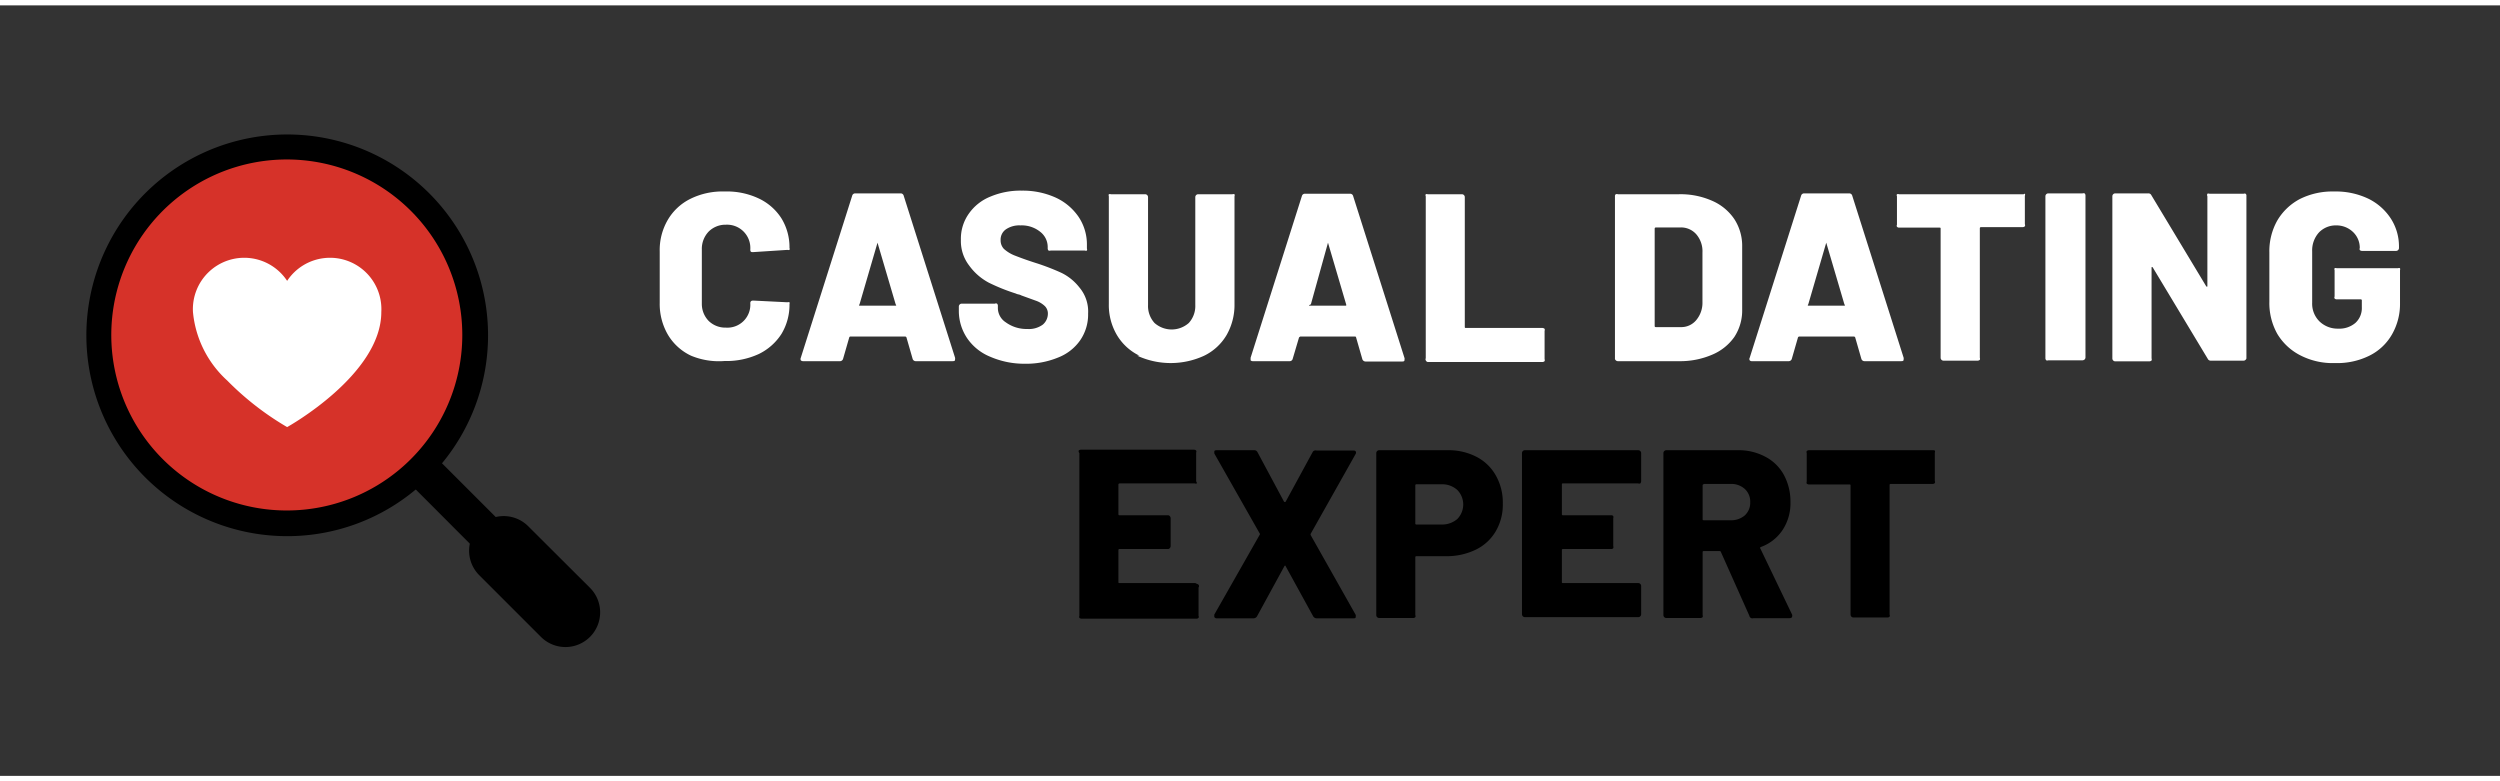 <svg xmlns="http://www.w3.org/2000/svg" viewBox="0 0 146.01 45" width="160" height="50"><rect x="0" y="0" width="146.01" height="45" fill="#333333" stroke="none"/><defs><style>.cls-2{fill:#fff}</style></defs><g id="logo_copy_2" data-name="logo copy 2"><path d="m23.4 27.39 1.53-1.53 4.59 4.59L28 32z"/><path d="M16.77 31a11.69 11.69 0 0 0 7.54-2.75 11 11 0 0 0 1.45-1.44 11.73 11.73 0 1 0-9 4.19zm0-21.42a9.69 9.69 0 1 1-9.69 9.69 9.69 9.69 0 0 1 9.69-9.73z"/><path d="M27 19.23A10.25 10.25 0 1 1 16.77 9 10.25 10.25 0 0 1 27 19.23z" style="fill:#d63229"/><path d="M30.84 30.41A2 2 0 0 0 28 33.29l3.61 3.61a2 2 0 1 0 2.83-2.9z"/><path class="cls-2" d="M16.77 24.63s5.5-3.05 5.5-6.72a3 3 0 0 0-5.5-1.82 3 3 0 0 0-5.5 1.82 6.18 6.18 0 0 0 2 4 16.84 16.84 0 0 0 3.5 2.72z"/></g><g id="Layer_8_copy" data-name="Layer 8 copy"><path class="cls-2" d="M40.36 20.46A3.1 3.1 0 0 1 39 19.22a3.57 3.57 0 0 1-.47-1.84v-3a3.5 3.5 0 0 1 .47-1.85 3.14 3.14 0 0 1 1.32-1.23 4.22 4.22 0 0 1 2-.43 4.36 4.36 0 0 1 2 .41 3.17 3.17 0 0 1 1.32 1.16 3.23 3.23 0 0 1 .47 1.73.14.14 0 0 1 0 .11.19.19 0 0 1-.12 0l-2 .13c-.11 0-.17 0-.17-.15a1.36 1.36 0 0 0-1.43-1.45 1.39 1.39 0 0 0-1 .4 1.46 1.46 0 0 0-.4 1.05v3.17a1.42 1.42 0 0 0 .4 1 1.39 1.39 0 0 0 1 .39 1.34 1.34 0 0 0 1.43-1.43c0-.1.06-.15.17-.15l2 .1a.19.19 0 0 1 .12 0 .14.14 0 0 1 0 .1 3.3 3.3 0 0 1-.47 1.75 3.26 3.26 0 0 1-1.32 1.17 4.5 4.5 0 0 1-2 .41 4.22 4.22 0 0 1-1.96-.31zM53.3 20.64l-.36-1.25a.1.1 0 0 0-.07-.05h-3.2s-.05 0-.07.05l-.36 1.25a.19.19 0 0 1-.2.14H46.9a.19.19 0 0 1-.13-.05.18.18 0 0 1 0-.15l3-9.46a.18.18 0 0 1 .18-.14h2.64a.18.18 0 0 1 .19.14l3 9.46a.15.15 0 0 1 0 .07c0 .09 0 .13-.15.13H53.5a.19.19 0 0 1-.2-.14zm-3.08-3.1h2.09s.07 0 0-.08l-1.06-3.6-1.05 3.6c-.05.06-.03.08.02.08zM57.83 20.52a3 3 0 0 1-1.33-1.06 2.85 2.85 0 0 1-.5-1.61v-.26a.17.17 0 0 1 .17-.17h1.94a.13.13 0 0 1 .12 0 .17.17 0 0 1 .05.12v.16a1 1 0 0 0 .46.81 2.06 2.06 0 0 0 1.26.39 1.37 1.37 0 0 0 .91-.26.84.84 0 0 0 .29-.62.61.61 0 0 0-.17-.45 1.46 1.46 0 0 0-.47-.3l-.91-.33a.58.58 0 0 0-.17-.06.53.53 0 0 1-.15-.05 11.16 11.16 0 0 1-1.59-.64 3.36 3.36 0 0 1-1.14-1 2.34 2.34 0 0 1-.48-1.5 2.53 2.53 0 0 1 .46-1.52 2.81 2.81 0 0 1 1.26-1 4.51 4.51 0 0 1 1.84-.35 4.67 4.67 0 0 1 1.94.39A3.27 3.27 0 0 1 63 12.36a2.9 2.9 0 0 1 .48 1.64v.2a.17.17 0 0 1 0 .12.18.18 0 0 1-.12 0h-2a.21.21 0 0 1-.12 0 .17.17 0 0 1-.05-.12v-.1a1.12 1.12 0 0 0-.43-.87 1.72 1.72 0 0 0-1.16-.38 1.39 1.39 0 0 0-.85.23.73.73 0 0 0-.31.63.72.72 0 0 0 .19.51 2.07 2.07 0 0 0 .61.38c.28.11.7.27 1.27.45s1.16.42 1.52.59a3 3 0 0 1 1 .82 2.18 2.18 0 0 1 .52 1.54 2.65 2.65 0 0 1-.47 1.57 2.81 2.81 0 0 1-1.29 1 4.87 4.87 0 0 1-1.94.36 5 5 0 0 1-2.02-.41zM66.55 20.46a3.09 3.09 0 0 1-1.32-1.21 3.45 3.45 0 0 1-.47-1.8v-6.3a.17.17 0 0 1 0-.12.21.21 0 0 1 .12 0h2a.17.17 0 0 1 .17.17v6.3a1.47 1.47 0 0 0 .38 1.05 1.51 1.51 0 0 0 2 0 1.47 1.47 0 0 0 .38-1.05v-6.3a.17.17 0 0 1 .17-.17h2a.21.21 0 0 1 .12 0 .17.17 0 0 1 0 .12v6.3a3.54 3.54 0 0 1-.46 1.8 3.07 3.07 0 0 1-1.31 1.21 4.66 4.66 0 0 1-3.91 0zM79.56 20.64l-.36-1.25s0-.05-.07-.05h-3.19l-.07.05-.37 1.25a.18.18 0 0 1-.19.14h-2.15a.17.17 0 0 1-.12-.05v-.15l3-9.46a.18.18 0 0 1 .16-.12h2.65a.18.18 0 0 1 .18.14l3 9.46a.15.15 0 0 1 0 .07c0 .09 0 .13-.15.13h-2.12a.2.2 0 0 1-.2-.16zm-3.08-3.1h2.09c.05 0 .07 0 .05-.08l-1.06-3.6-1 3.6c-.14.06-.12.08-.08.08zM83.27 20.73a.13.13 0 0 1 0-.12v-9.46a.13.13 0 0 1 0-.12.16.16 0 0 1 .11 0h2a.17.17 0 0 1 .17.17v7.57c0 .05 0 .07.07.07h4.47a.21.21 0 0 1 .12.05.16.16 0 0 1 0 .12v1.65a.16.16 0 0 1 0 .12.21.21 0 0 1-.12.05h-6.7a.16.16 0 0 1-.12-.1zM94.37 20.73a.13.13 0 0 1-.05-.12v-9.46a.13.13 0 0 1 .05-.12.17.17 0 0 1 .12 0h3.57a4.56 4.56 0 0 1 1.93.38 3 3 0 0 1 1.3 1.07 2.86 2.86 0 0 1 .46 1.61v3.67a2.82 2.82 0 0 1-.46 1.61A3 3 0 0 1 100 20.4a4.71 4.71 0 0 1-1.93.38h-3.58a.17.17 0 0 1-.12-.05zm2.34-1.94h1.44a1.13 1.13 0 0 0 .91-.4 1.57 1.57 0 0 0 .37-1.07v-2.88a1.52 1.52 0 0 0-.36-1.07 1.18 1.18 0 0 0-.93-.4h-1.43s-.07 0-.07.07v5.68c0 .05.02.07.07.07zM108.71 20.64l-.36-1.25a.1.1 0 0 0-.07-.05h-3.2a.1.1 0 0 0-.07.05l-.36 1.25a.19.19 0 0 1-.2.14h-2.14a.15.15 0 0 1-.12-.05.15.15 0 0 1 0-.15l3-9.46a.18.18 0 0 1 .18-.14H108a.18.18 0 0 1 .18.14l3 9.46a.15.15 0 0 1 0 .07c0 .09 0 .13-.15.13h-2.14a.19.19 0 0 1-.18-.14zm-3.08-3.1h2.09s.07 0 0-.08l-1.06-3.6-1.05 3.6c-.05.06-.03.08.02.08zM118.26 11a.13.13 0 0 1 0 .12v1.66a.13.13 0 0 1 0 .12.16.16 0 0 1-.11.05h-2.45s-.07 0-.07.07v7.56a.17.17 0 0 1 0 .12.21.21 0 0 1-.12.05h-2a.17.17 0 0 1-.17-.17v-7.53c0-.05 0-.07-.07-.07h-2.36a.17.17 0 0 1-.12-.05.13.13 0 0 1 0-.12v-1.66a.13.13 0 0 1 0-.12.17.17 0 0 1 .12 0h7.28a.16.16 0 0 1 .07-.03zM119.51 20.73a.17.17 0 0 1-.05-.12v-9.46a.17.17 0 0 1 .17-.17h2a.21.21 0 0 1 .12 0 .17.17 0 0 1 .05.12v9.46a.17.17 0 0 1-.05.12.21.21 0 0 1-.12.05h-2a.17.17 0 0 1-.12 0zM128.92 11a.17.17 0 0 1 .12 0h2a.16.16 0 0 1 .11 0 .13.13 0 0 1 .05.12v9.46a.13.13 0 0 1-.05.12.16.16 0 0 1-.11.05h-1.91a.19.19 0 0 1-.19-.11l-3.22-5.35a.07.07 0 0 0-.06 0v5.33a.17.17 0 0 1 0 .12.21.21 0 0 1-.12.05h-2a.17.17 0 0 1-.17-.17v-9.47a.17.17 0 0 1 .17-.17h1.92a.19.19 0 0 1 .19.11l3.21 5.33a.07.07 0 0 0 .06 0v-5.27a.17.17 0 0 1 0-.15zM134.35 20.44a3.33 3.33 0 0 1-1.35-1.26 3.68 3.68 0 0 1-.46-1.87v-2.87a3.65 3.65 0 0 1 .46-1.87 3.33 3.33 0 0 1 1.32-1.26 4.24 4.24 0 0 1 2-.44 4.41 4.41 0 0 1 2 .42 3.28 3.28 0 0 1 1.32 1.17 3 3 0 0 1 .47 1.64v.07a.17.17 0 0 1-.17.17h-2a.21.21 0 0 1-.12-.05.16.16 0 0 1 0-.12 1.27 1.27 0 0 0-.39-.93 1.4 1.4 0 0 0-1-.39 1.36 1.36 0 0 0-1 .42 1.56 1.56 0 0 0-.39 1.1v3a1.45 1.45 0 0 0 .43 1.09 1.52 1.52 0 0 0 1.09.42 1.45 1.45 0 0 0 1-.33 1.17 1.17 0 0 0 .38-.92v-.39a.06.06 0 0 0-.07-.07h-1.4a.17.17 0 0 1-.12-.05.13.13 0 0 1 0-.12v-1.53a.16.16 0 0 1 0-.12.17.17 0 0 1 .12 0h3.58a.17.17 0 0 1 .12 0 .21.21 0 0 1 0 .12v1.91a3.57 3.57 0 0 1-.47 1.84 3.1 3.1 0 0 1-1.32 1.24 4.22 4.22 0 0 1-2 .43 4.12 4.12 0 0 1-2.03-.45z"/><path d="M69.9 27.92a.17.17 0 0 1-.12 0h-4.39s-.07 0-.07.07v1.72a.06.06 0 0 0 .07.07h2.81a.13.13 0 0 1 .12.05.17.17 0 0 1 .05.12v1.63a.17.17 0 0 1-.05.12.13.13 0 0 1-.12.05h-2.81a.06.06 0 0 0-.07.07v1.85c0 .05 0 .07.07.07h4.39a.17.17 0 0 1 .12.05.13.13 0 0 1 .1.21v1.65a.13.13 0 0 1 0 .12.17.17 0 0 1-.12.05h-6.72a.21.21 0 0 1-.12-.05.17.17 0 0 1 0-.12v-9.5A.17.17 0 0 1 63 26a.21.21 0 0 1 .12-.05h6.62a.17.17 0 0 1 .12.05.13.13 0 0 1 0 .12v1.68a.16.16 0 0 1 .04.12zM70.92 35.72v-.14l2.65-4.66a.06.06 0 0 0 0-.08l-2.65-4.67v-.08c0-.07 0-.11.16-.11h2.15a.21.21 0 0 1 .21.11L75 29h.08l1.6-2.94a.21.21 0 0 1 .22-.06h2.15a.14.14 0 0 1 .13.05.15.15 0 0 1 0 .14l-2.63 4.67a.11.11 0 0 0 0 .08l2.63 4.66a.23.23 0 0 1 0 .09c0 .07 0 .11-.14.11h-2.13a.25.25 0 0 1-.21-.11l-1.61-2.93c0-.05-.06-.05-.08 0l-1.6 2.93a.25.25 0 0 1-.21.11h-2.14a.16.16 0 0 1-.14-.08zM86.24 26.37a2.72 2.72 0 0 1 1.13 1.1 3.2 3.2 0 0 1 .4 1.63 3.06 3.06 0 0 1-.41 1.61 2.72 2.72 0 0 1-1.17 1.08 3.89 3.89 0 0 1-1.75.38h-1.71a.06.06 0 0 0-.07.07v3.37a.13.13 0 0 1 0 .12.16.16 0 0 1-.11.05h-2a.17.17 0 0 1-.17-.17v-9.46a.17.17 0 0 1 .17-.17h4a3.54 3.54 0 0 1 1.69.39zM85.11 30a1.21 1.21 0 0 0 0-1.7 1.32 1.32 0 0 0-.93-.33h-1.45a.06.06 0 0 0-.07.07v2.21a.06.06 0 0 0 .07.07h1.45a1.36 1.36 0 0 0 .93-.32zM95.8 27.92a.17.17 0 0 1-.12 0h-4.39c-.05 0-.07 0-.07.07v1.72a.06.06 0 0 0 .07.07h2.81a.13.13 0 0 1 .12.05.17.17 0 0 1 0 .12v1.63a.17.17 0 0 1 0 .12.13.13 0 0 1-.12.05h-2.81a.06.06 0 0 0-.07.07v1.85c0 .05 0 .07.07.07h4.39a.17.17 0 0 1 .17.17v1.65a.17.17 0 0 1-.17.17h-6.62a.17.17 0 0 1-.17-.17v-9.41a.17.17 0 0 1 .17-.17h6.62a.17.17 0 0 1 .17.17v1.65a.21.21 0 0 1-.05.12zM102.17 35.65l-1.66-3.72a.08.08 0 0 0-.08-.06h-.92a.06.06 0 0 0-.07.07v3.67a.17.17 0 0 1 0 .12.21.21 0 0 1-.12.05h-2a.17.17 0 0 1-.17-.17v-9.46a.17.17 0 0 1 .17-.17h4.16a3.29 3.29 0 0 1 1.62.38 2.61 2.61 0 0 1 1.09 1.07 3.28 3.28 0 0 1 .38 1.59 2.83 2.83 0 0 1-.46 1.62 2.57 2.57 0 0 1-1.29 1 .07.07 0 0 0 0 .1l1.85 3.85a.23.23 0 0 1 0 .09c0 .07-.06.11-.16.11h-2.1a.18.18 0 0 1-.24-.14zM99.44 28v2c0 .05 0 .07.07.07h1.55a1.22 1.22 0 0 0 .84-.28 1 1 0 0 0 .32-.77 1 1 0 0 0-.32-.78 1.18 1.18 0 0 0-.84-.29h-1.55c-.05.05-.07.05-.07.05zM113 26a.13.13 0 0 1 0 .12v1.66a.13.13 0 0 1 0 .12.17.17 0 0 1-.12.05h-2.45a.06.06 0 0 0-.07.07v7.56a.13.13 0 0 1 0 .12.16.16 0 0 1-.11.05h-2a.17.17 0 0 1-.17-.17v-7.53c0-.05 0-.07-.07-.07h-2.37a.21.21 0 0 1-.12-.05.16.16 0 0 1 0-.12v-1.66a.16.16 0 0 1 0-.12.21.21 0 0 1 .12-.05h7.28a.17.17 0 0 1 .08.02z"/></g><path style="fill:none" d="M0 0h146.01v45H0z" id="frame"/></svg>